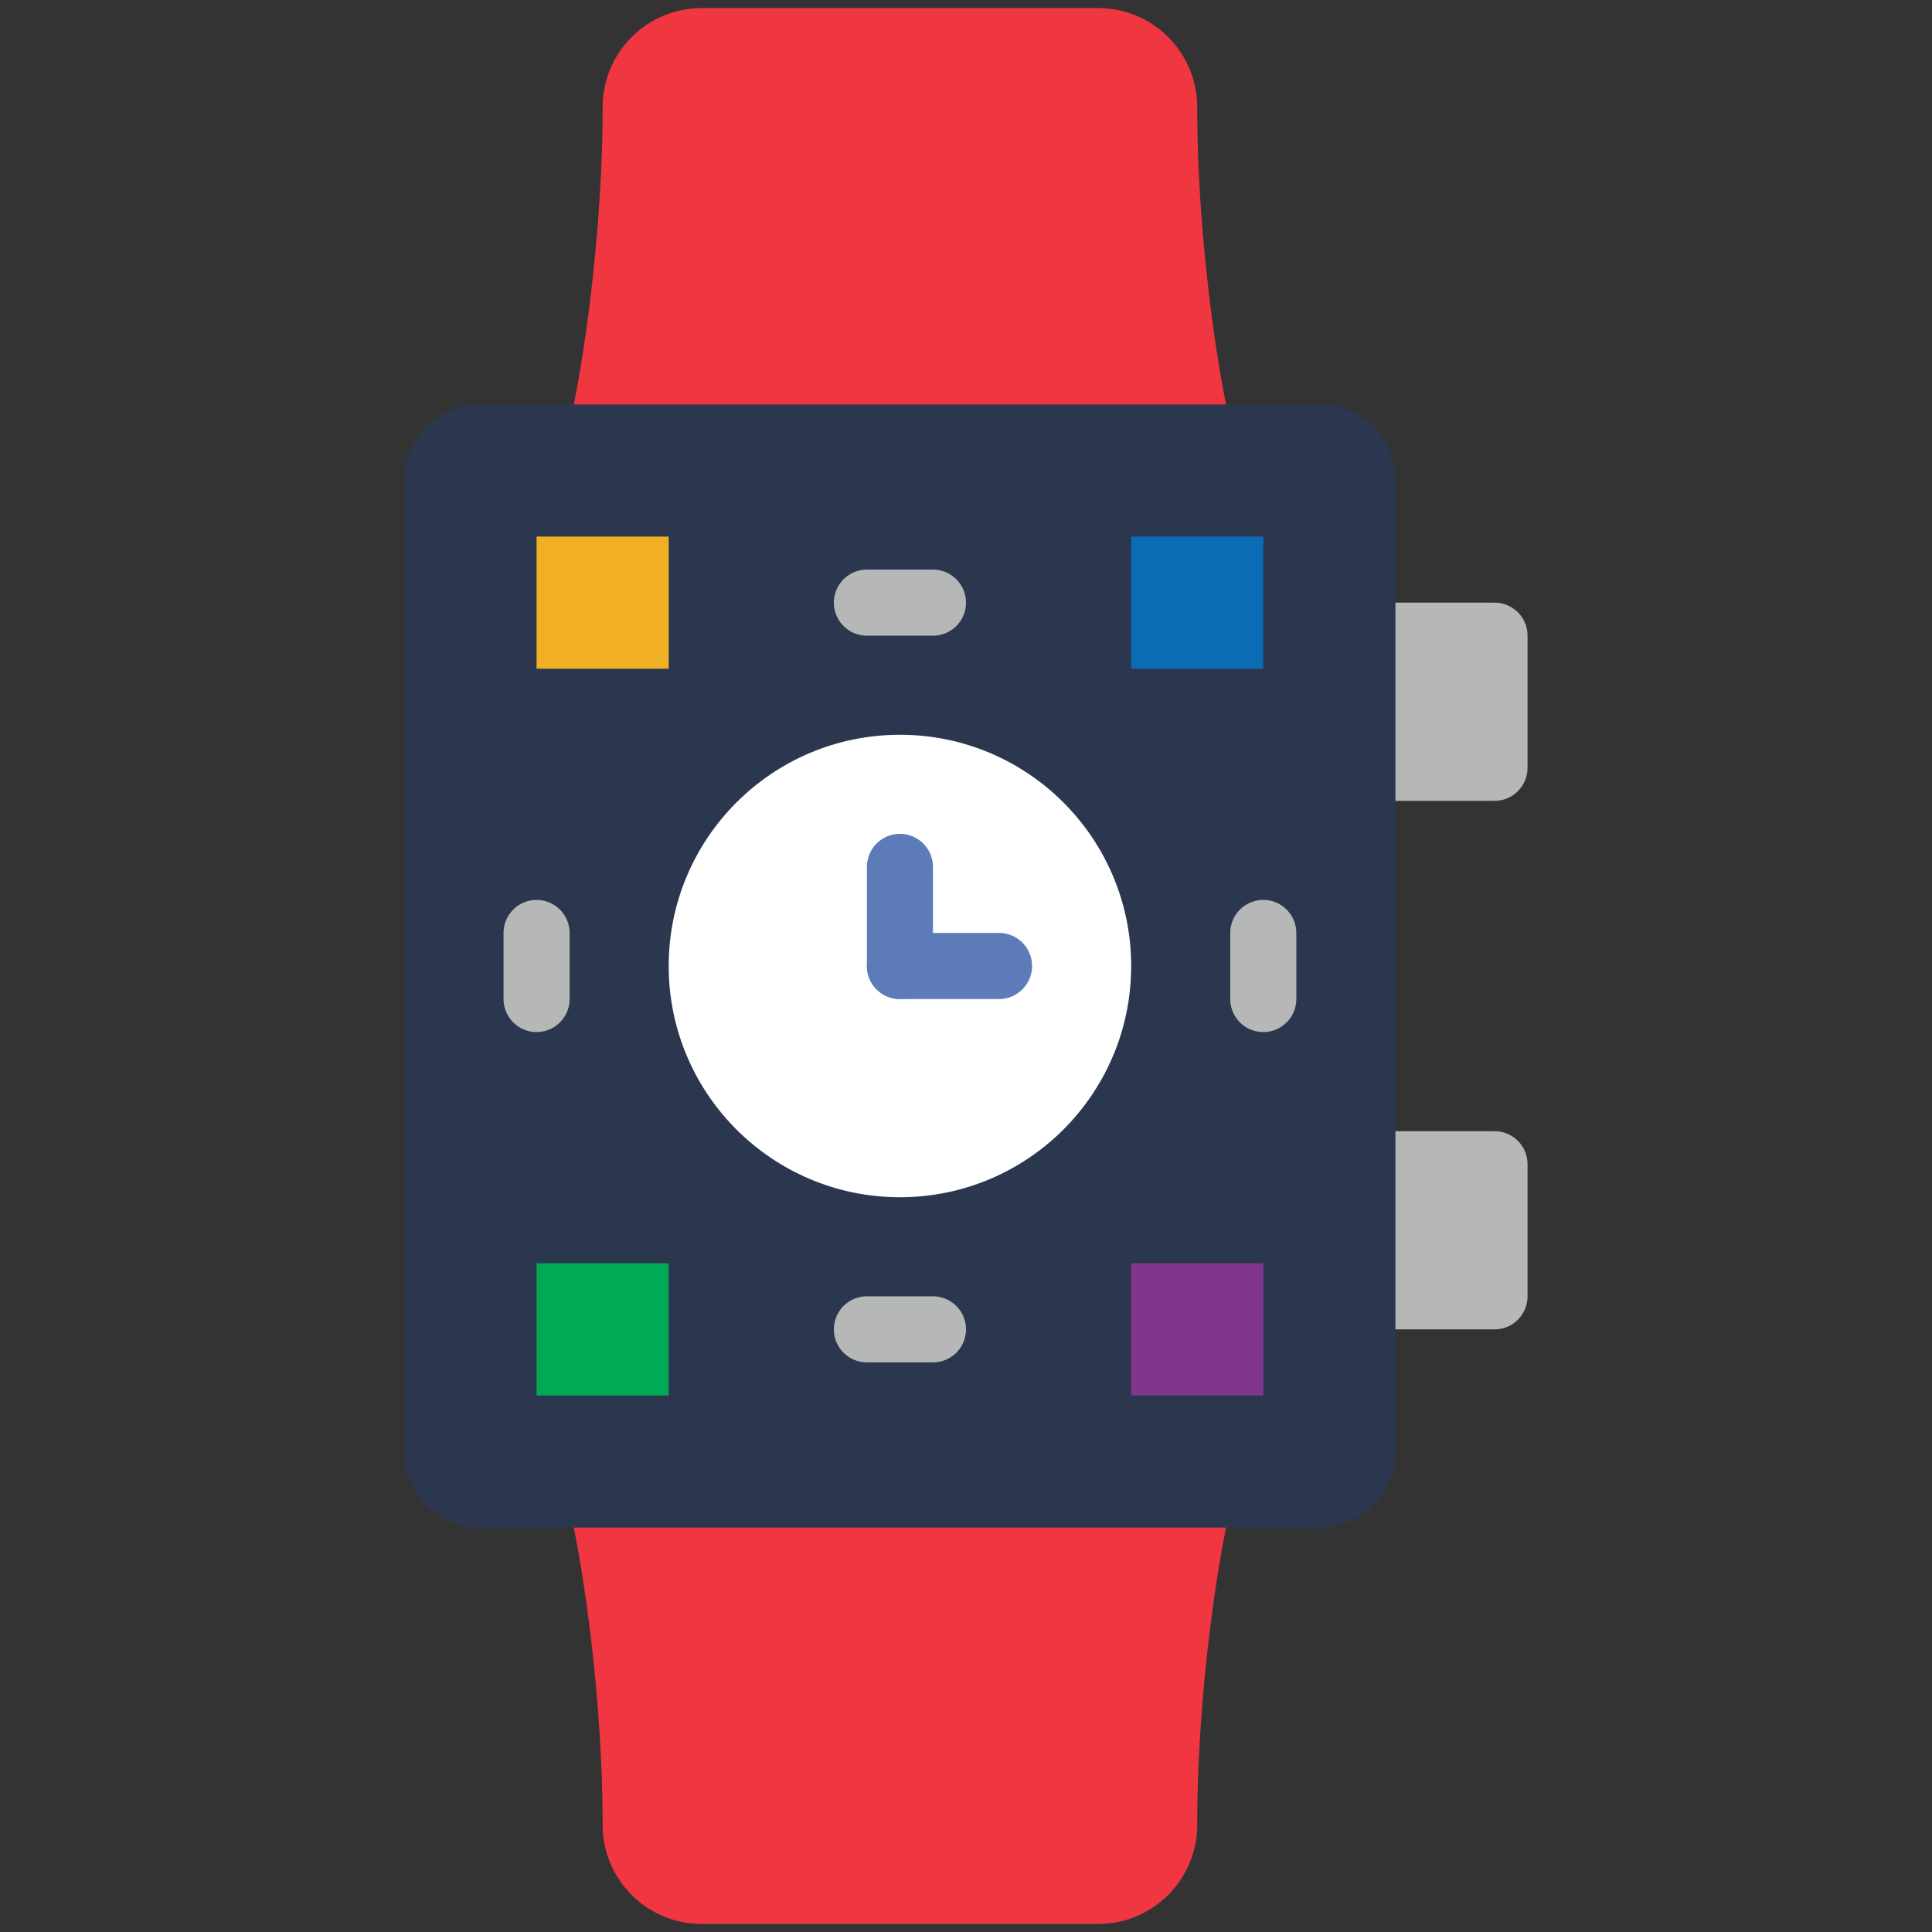 <svg xmlns="http://www.w3.org/2000/svg" fill-rule="evenodd" stroke-linejoin="round" stroke-miterlimit="2" clip-rule="evenodd" viewBox="0 0 120 120"><rect x="0" y="0" width="120" height="120" fill="#333333" stroke="none"/><g fill-rule="nonzero"><path fill="#ef3641" d="M76.605 27.173c-1.086-4.391-2.243-12.892-2.243-20.518A6.152 6.152 0 0 0 68.207.5h-24.62a6.152 6.152 0 0 0-6.156 6.155c0 7.626-1.157 16.127-2.242 20.518zM35.189 92.828c1.085 4.39 2.242 12.89 2.242 20.517a6.152 6.152 0 0 0 6.155 6.155h24.62a6.152 6.152 0 0 0 6.156-6.155c0-7.626 1.157-16.127 2.243-20.517z"/><path fill="#2b374f" d="M81.96 94.88H29.834a4.712 4.712 0 0 1-4.713-4.713V29.834a4.712 4.712 0 0 1 4.713-4.713H81.96a4.712 4.712 0 0 1 4.713 4.713v60.333a4.712 4.712 0 0 1-4.713 4.712z"/><path fill="#b6b8b7" d="M92.832 49.741h-6.16v-12.31h6.16c1.13 0 2.047.917 2.047 2.048v8.215c0 1.13-.917 2.047-2.047 2.047zM92.832 82.569h-6.16v-12.31h6.16c1.13 0 2.047.917 2.047 2.047v8.216c0 1.13-.917 2.047-2.047 2.047z"/><path fill="#fff" d="M55.897 45.638c7.931 0 14.362 6.43 14.362 14.362s-6.43 14.362-14.362 14.362S41.534 67.932 41.534 60s6.43-14.362 14.363-14.362z"/><path fill="#f1af26" d="M33.328 33.328h8.206v8.207h-8.206z"/><path fill="#0a6cb4" d="M70.259 33.328h8.207v8.207h-8.207z"/><path fill="#00a954" d="M33.328 78.465h8.206v8.208h-8.206z"/><path fill="#80368d" d="M70.259 78.465h8.207v8.208h-8.207z"/><path fill="#5c7bb8" d="M55.897 62.052A2.051 2.051 0 0 1 53.845 60v-6.155a2.051 2.051 0 1 1 4.103 0V60a2.051 2.051 0 0 1-2.051 2.052z"/><path fill="#5c7bb8" d="M62.052 62.052h-6.155a2.051 2.051 0 1 1 0-4.104h6.155a2.051 2.051 0 1 1 0 4.104z"/><g fill="#b6b8b7"><path d="M57.948 39.483h-4.103a2.051 2.051 0 1 1 0-4.104h4.103a2.051 2.051 0 1 1 0 4.104zM57.948 84.62h-4.103a2.051 2.051 0 1 1 0-4.103h4.103a2.051 2.051 0 1 1 0 4.104zM78.466 64.103a2.051 2.051 0 0 1-2.052-2.051v-4.104a2.051 2.051 0 1 1 4.103 0v4.104c0 1.134-.919 2.051-2.051 2.051zM33.328 64.103a2.051 2.051 0 0 1-2.052-2.051v-4.104a2.051 2.051 0 1 1 4.103 0v4.104a2.051 2.051 0 0 1-2.051 2.051z"/></g></g></svg>